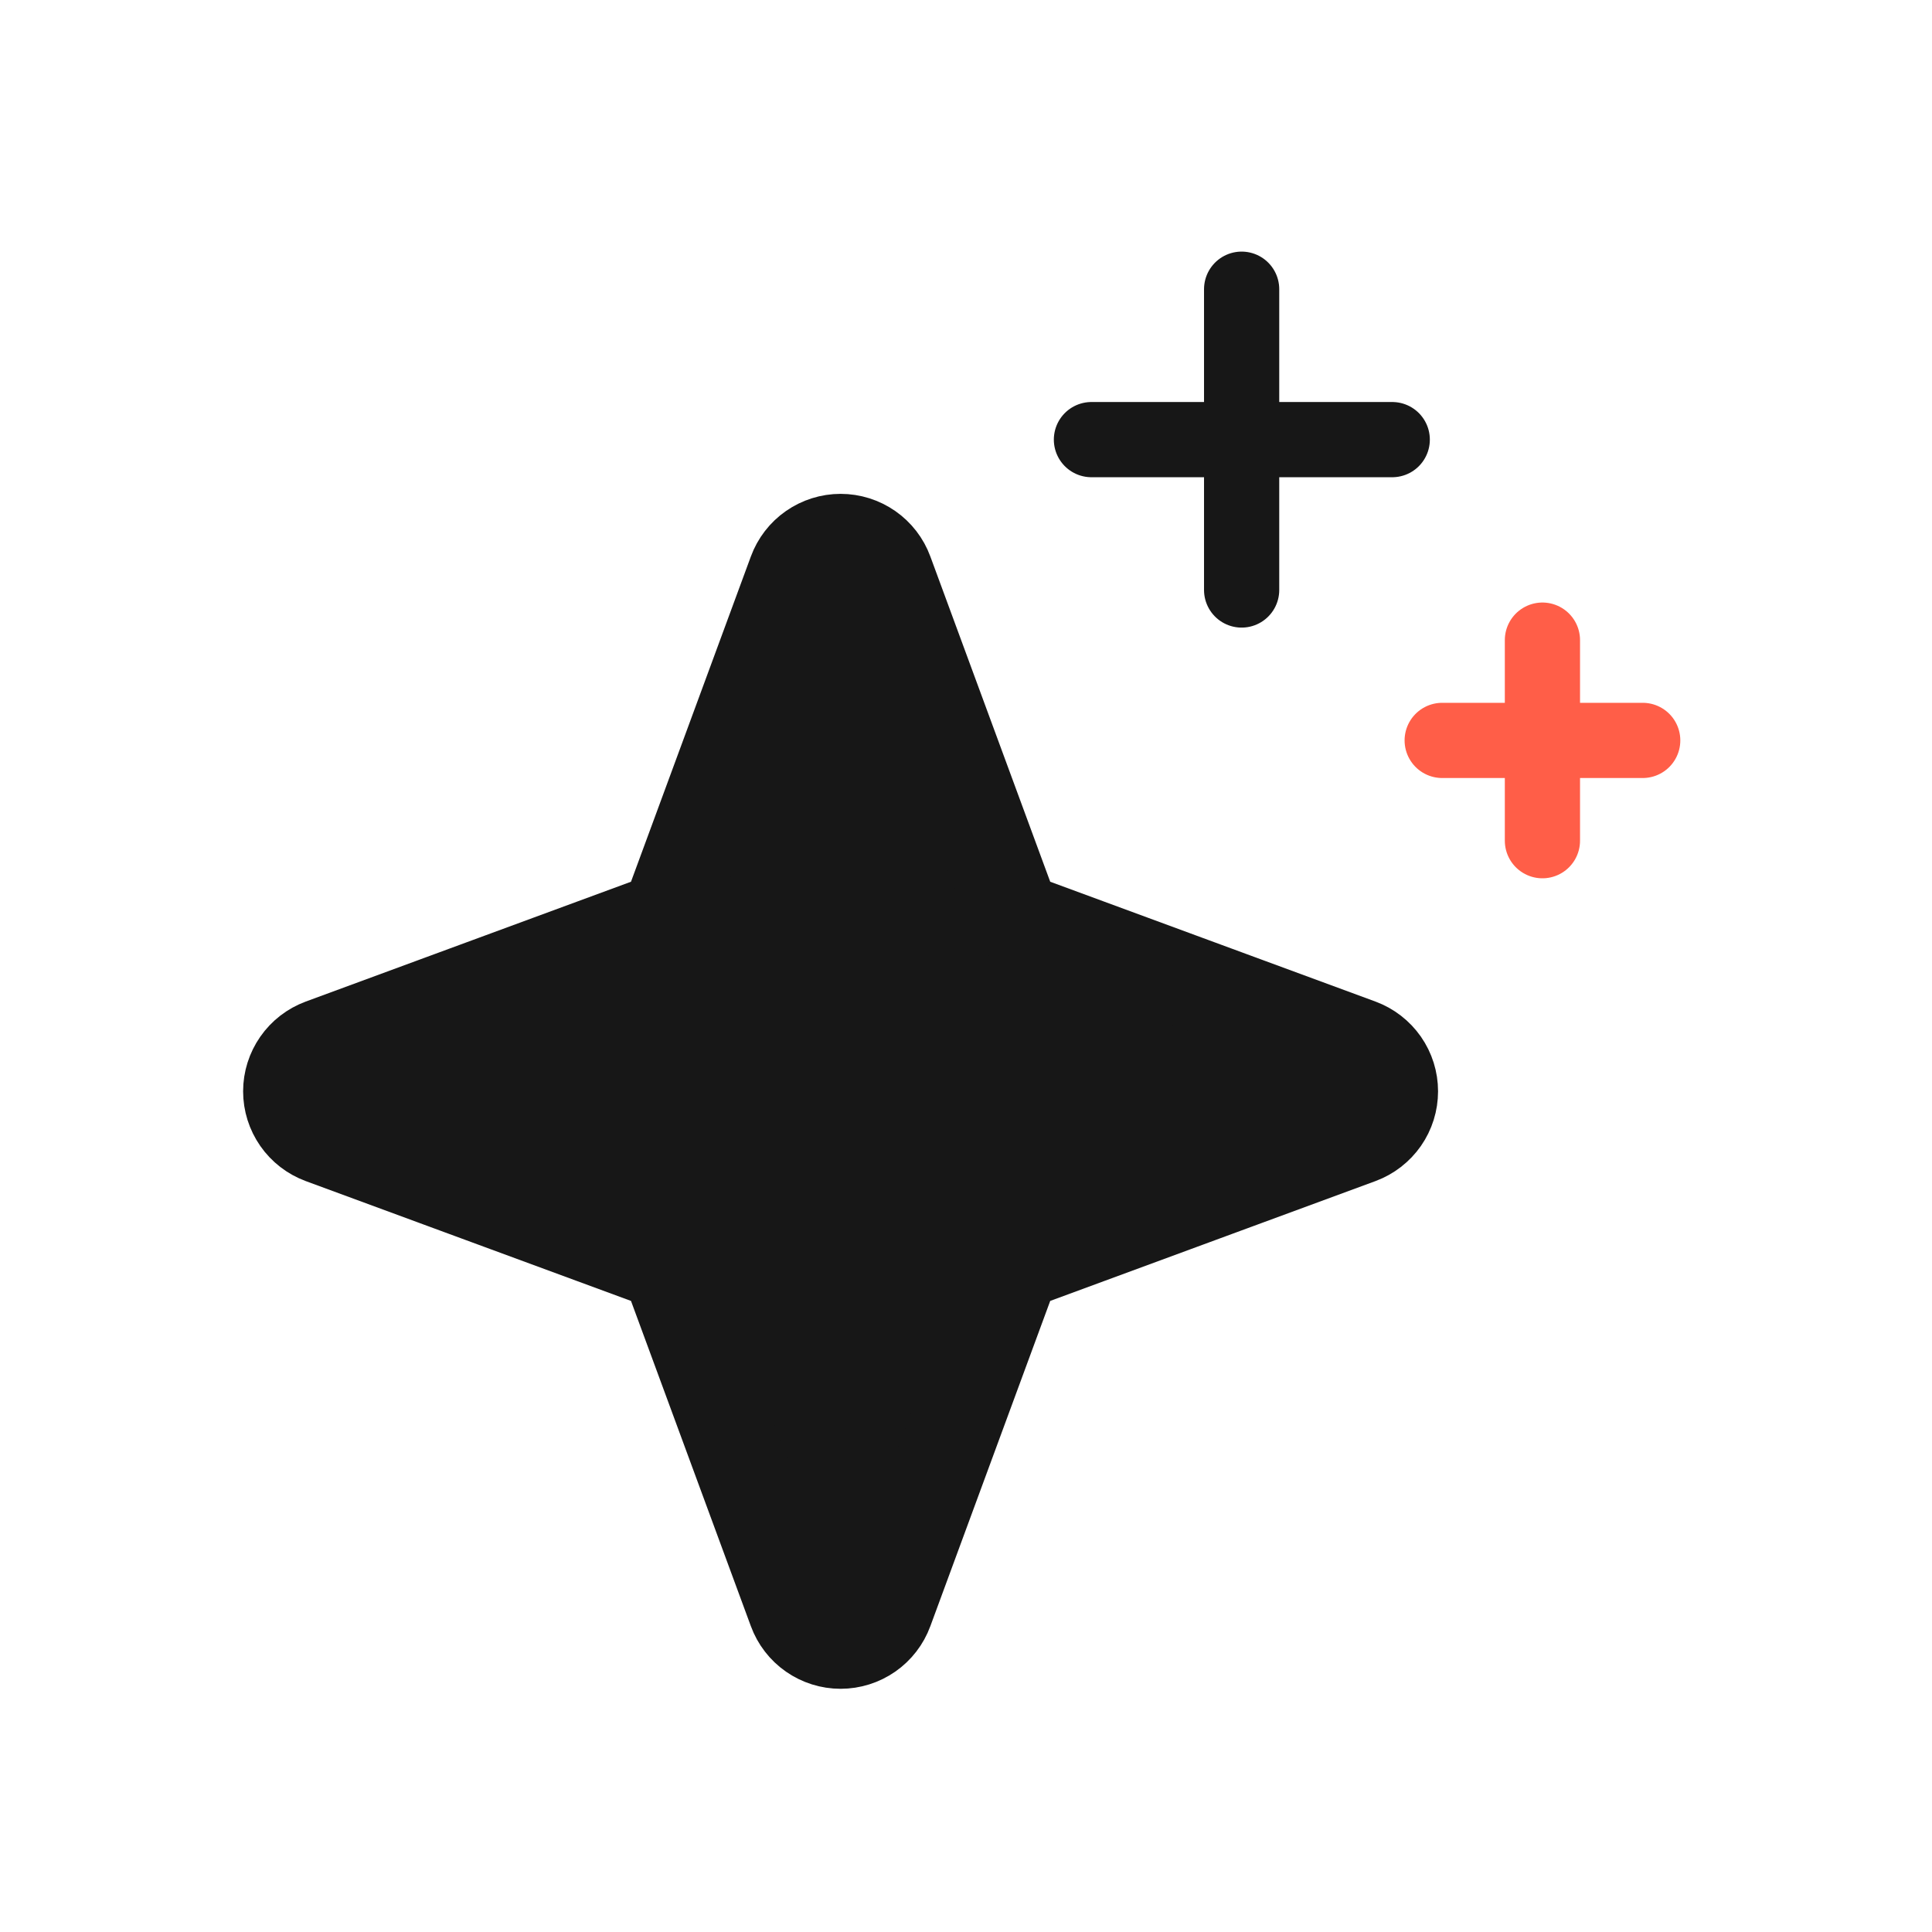 <svg width="42" height="42" viewBox="0 0 42 42" fill="none" xmlns="http://www.w3.org/2000/svg">
<path d="M14.496 27.502L6.991 24.737C6.784 24.66 6.605 24.522 6.479 24.341C6.353 24.16 6.285 23.945 6.285 23.724C6.285 23.504 6.353 23.289 6.479 23.108C6.605 22.927 6.784 22.789 6.991 22.712L14.496 19.947L17.262 12.442C17.338 12.235 17.476 12.056 17.657 11.93C17.838 11.804 18.053 11.736 18.274 11.736C18.494 11.736 18.71 11.804 18.891 11.93C19.072 12.056 19.21 12.235 19.286 12.442L22.052 19.947L29.557 22.712C29.764 22.789 29.942 22.927 30.069 23.108C30.195 23.289 30.262 23.504 30.262 23.724C30.262 23.945 30.195 24.16 30.069 24.341C29.942 24.522 29.764 24.66 29.557 24.737L22.052 27.502L19.286 35.007C19.21 35.214 19.072 35.393 18.891 35.519C18.71 35.645 18.494 35.713 18.274 35.713C18.053 35.713 17.838 35.645 17.657 35.519C17.476 35.393 17.338 35.214 17.262 35.007L14.496 27.502Z" fill="#171717" stroke="#171717" stroke-width="2" stroke-linecap="round" stroke-linejoin="round"/>
<path d="M26.992 6.287V12.826" stroke="#171717" stroke-width="1.635" stroke-linecap="round" stroke-linejoin="round"/>
<path d="M33.531 13.916V18.276" stroke="#FF5E48" stroke-width="1.635" stroke-linecap="round" stroke-linejoin="round"/>
<path d="M23.727 9.557H30.266" stroke="#171717" stroke-width="1.635" stroke-linecap="round" stroke-linejoin="round"/>
<path d="M31.352 16.096H35.711" stroke="#FF5E48" stroke-width="1.635" stroke-linecap="round" stroke-linejoin="round"/>
</svg>
